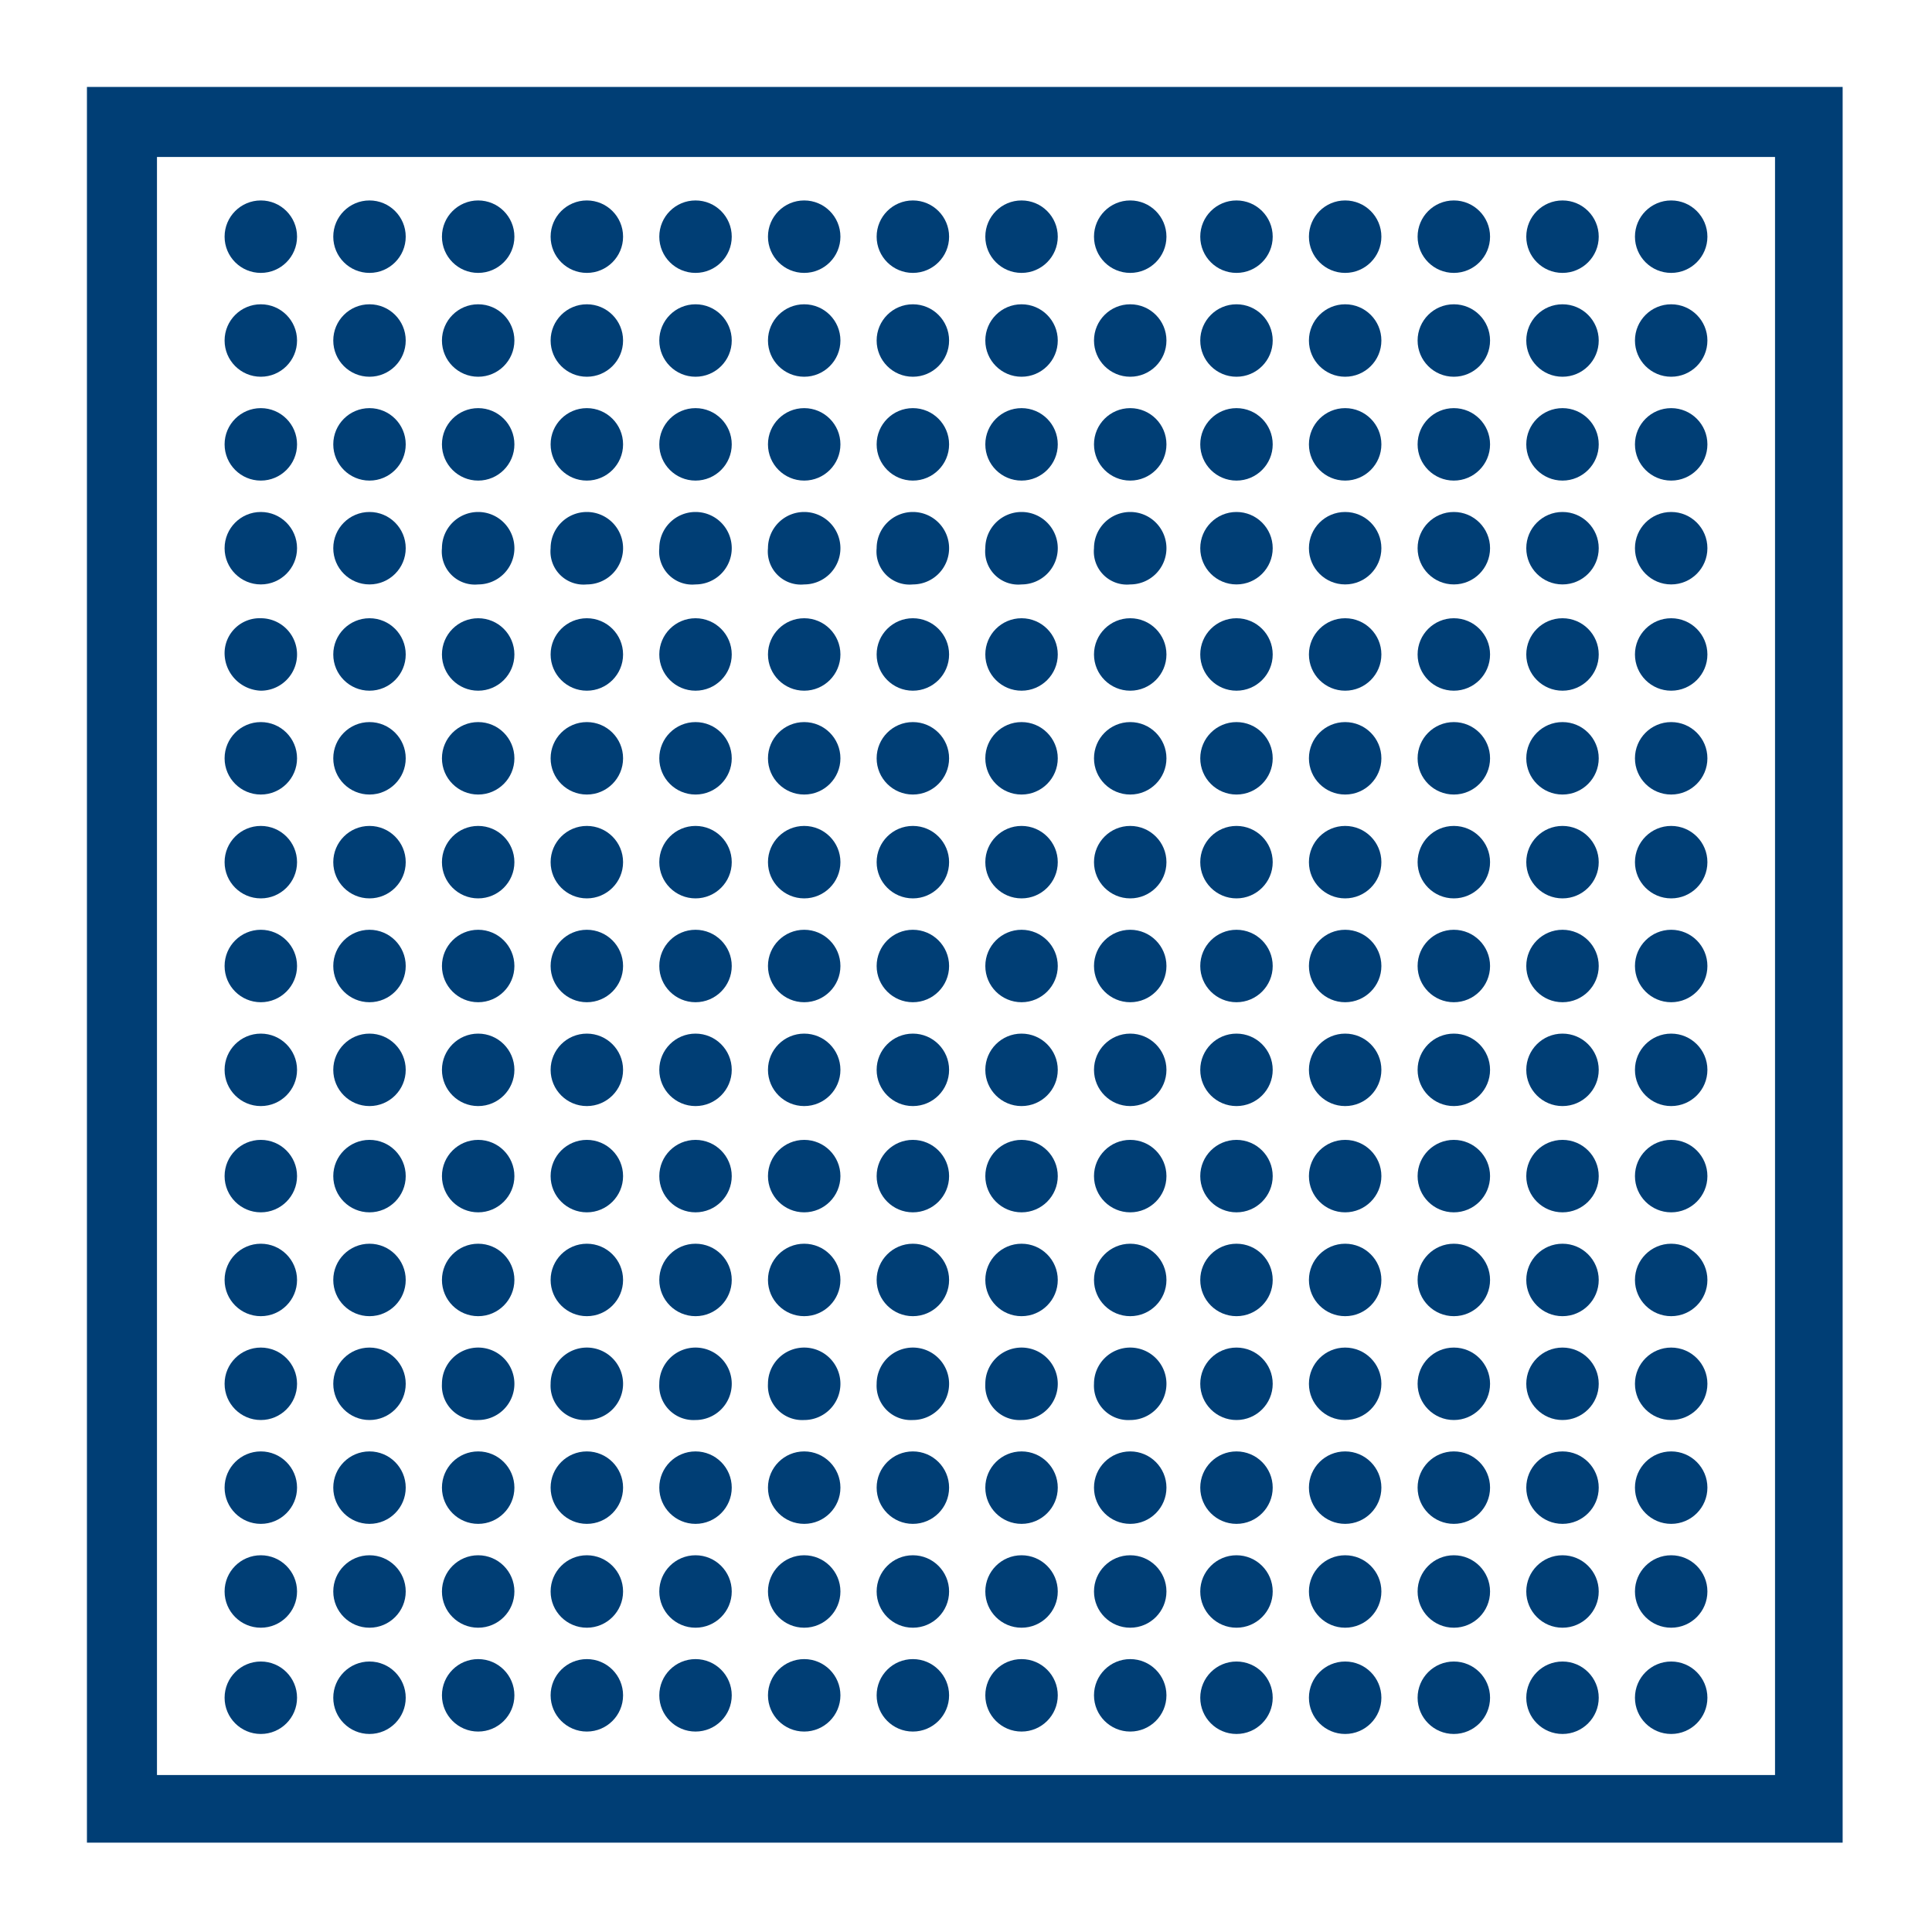 <svg id="Layer_1" data-name="Layer 1" xmlns="http://www.w3.org/2000/svg" viewBox="0 0 80 80"><defs><style>.cls-1{fill:#003e75;}</style></defs><title>bk_icon_w-led</title><path class="cls-1" d="M3.6,3.6V76.3H76.3V3.6ZM73.5,73.5H6.5V6.5h67Z"/><circle class="cls-1" cx="10.8" cy="70.3" r="1.5"/><circle class="cls-1" cx="15.3" cy="70.3" r="1.5"/><circle class="cls-1" cx="19.8" cy="70.2" r="1.5"/><circle class="cls-1" cx="24.3" cy="70.2" r="1.5"/><circle class="cls-1" cx="28.8" cy="70.2" r="1.5"/><circle class="cls-1" cx="33.3" cy="70.2" r="1.5"/><circle class="cls-1" cx="37.8" cy="70.2" r="1.5"/><circle class="cls-1" cx="42.3" cy="70.2" r="1.5"/><circle class="cls-1" cx="46.8" cy="70.2" r="1.5"/><circle class="cls-1" cx="51.2" cy="70.3" r="1.5"/><circle class="cls-1" cx="55.7" cy="70.3" r="1.5"/><circle class="cls-1" cx="60.2" cy="70.3" r="1.5"/><circle class="cls-1" cx="64.7" cy="70.3" r="1.5"/><circle class="cls-1" cx="69.2" cy="70.3" r="1.5"/><circle class="cls-1" cx="10.8" cy="65.9" r="1.5"/><circle class="cls-1" cx="15.3" cy="65.9" r="1.5"/><circle class="cls-1" cx="19.8" cy="65.9" r="1.5"/><circle class="cls-1" cx="24.3" cy="65.9" r="1.5"/><circle class="cls-1" cx="28.8" cy="65.9" r="1.5"/><circle class="cls-1" cx="33.3" cy="65.9" r="1.5"/><circle class="cls-1" cx="37.8" cy="65.9" r="1.5"/><circle class="cls-1" cx="42.3" cy="65.9" r="1.5"/><circle class="cls-1" cx="46.8" cy="65.9" r="1.5"/><circle class="cls-1" cx="51.2" cy="65.9" r="1.5"/><circle class="cls-1" cx="55.7" cy="65.9" r="1.5"/><circle class="cls-1" cx="60.2" cy="65.9" r="1.5"/><circle class="cls-1" cx="64.7" cy="65.9" r="1.5"/><circle class="cls-1" cx="69.2" cy="65.9" r="1.5"/><circle class="cls-1" cx="10.8" cy="61.6" r="1.5"/><circle class="cls-1" cx="15.3" cy="61.6" r="1.5"/><circle class="cls-1" cx="19.8" cy="61.6" r="1.5"/><circle class="cls-1" cx="24.3" cy="61.6" r="1.5"/><circle class="cls-1" cx="28.8" cy="61.6" r="1.5"/><circle class="cls-1" cx="33.3" cy="61.6" r="1.5"/><circle class="cls-1" cx="37.8" cy="61.6" r="1.5"/><circle class="cls-1" cx="42.3" cy="61.6" r="1.5"/><circle class="cls-1" cx="46.8" cy="61.6" r="1.5"/><circle class="cls-1" cx="51.2" cy="61.6" r="1.5"/><circle class="cls-1" cx="55.7" cy="61.6" r="1.5"/><circle class="cls-1" cx="60.2" cy="61.6" r="1.5"/><circle class="cls-1" cx="64.7" cy="61.6" r="1.5"/><circle class="cls-1" cx="69.2" cy="61.6" r="1.5"/><circle class="cls-1" cx="10.8" cy="57.3" r="1.5"/><circle class="cls-1" cx="15.3" cy="57.3" r="1.5"/><path class="cls-1" d="M19.8,58.8a1.5,1.5,0,1,0-1.5-1.5A1.42,1.42,0,0,0,19.8,58.8Z"/><path class="cls-1" d="M24.3,58.8a1.5,1.5,0,1,0-1.5-1.5A1.42,1.42,0,0,0,24.3,58.8Z"/><path class="cls-1" d="M28.8,58.8a1.5,1.5,0,1,0-1.5-1.5A1.42,1.42,0,0,0,28.8,58.8Z"/><path class="cls-1" d="M33.3,58.8a1.5,1.5,0,1,0-1.5-1.5A1.42,1.42,0,0,0,33.3,58.8Z"/><path class="cls-1" d="M37.8,58.8a1.5,1.5,0,1,0-1.5-1.5A1.42,1.42,0,0,0,37.8,58.8Z"/><path class="cls-1" d="M42.3,58.8a1.5,1.5,0,1,0-1.5-1.5A1.42,1.42,0,0,0,42.3,58.8Z"/><path class="cls-1" d="M46.8,58.8a1.5,1.5,0,1,0-1.5-1.5A1.42,1.42,0,0,0,46.8,58.8Z"/><circle class="cls-1" cx="51.2" cy="57.3" r="1.5"/><circle class="cls-1" cx="55.7" cy="57.3" r="1.5"/><circle class="cls-1" cx="60.2" cy="57.3" r="1.5"/><circle class="cls-1" cx="64.7" cy="57.3" r="1.5"/><circle class="cls-1" cx="69.2" cy="57.3" r="1.5"/><circle class="cls-1" cx="10.8" cy="53" r="1.5"/><circle class="cls-1" cx="15.3" cy="53" r="1.5"/><circle class="cls-1" cx="19.8" cy="53" r="1.5"/><circle class="cls-1" cx="24.3" cy="53" r="1.5"/><circle class="cls-1" cx="28.8" cy="53" r="1.5"/><circle class="cls-1" cx="33.3" cy="53" r="1.5"/><circle class="cls-1" cx="37.8" cy="53" r="1.5"/><circle class="cls-1" cx="42.3" cy="53" r="1.5"/><circle class="cls-1" cx="46.8" cy="53" r="1.5"/><circle class="cls-1" cx="51.2" cy="53" r="1.5"/><circle class="cls-1" cx="55.7" cy="53" r="1.5"/><circle class="cls-1" cx="60.2" cy="53" r="1.5"/><circle class="cls-1" cx="64.7" cy="53" r="1.5"/><circle class="cls-1" cx="69.2" cy="53" r="1.5"/><circle class="cls-1" cx="10.8" cy="48.7" r="1.5"/><circle class="cls-1" cx="15.3" cy="48.7" r="1.5"/><circle class="cls-1" cx="19.8" cy="48.7" r="1.5"/><circle class="cls-1" cx="24.3" cy="48.7" r="1.5"/><circle class="cls-1" cx="28.8" cy="48.7" r="1.5"/><circle class="cls-1" cx="33.3" cy="48.7" r="1.5"/><circle class="cls-1" cx="37.8" cy="48.7" r="1.5"/><circle class="cls-1" cx="42.3" cy="48.7" r="1.5"/><circle class="cls-1" cx="46.8" cy="48.7" r="1.5"/><circle class="cls-1" cx="51.2" cy="48.7" r="1.5"/><circle class="cls-1" cx="55.7" cy="48.7" r="1.5"/><circle class="cls-1" cx="60.2" cy="48.7" r="1.5"/><circle class="cls-1" cx="64.7" cy="48.7" r="1.5"/><circle class="cls-1" cx="69.2" cy="48.7" r="1.5"/><circle class="cls-1" cx="10.8" cy="44.3" r="1.5"/><circle class="cls-1" cx="15.3" cy="44.3" r="1.5"/><circle class="cls-1" cx="19.8" cy="44.3" r="1.5"/><circle class="cls-1" cx="24.3" cy="44.3" r="1.5"/><circle class="cls-1" cx="28.8" cy="44.3" r="1.5"/><circle class="cls-1" cx="33.3" cy="44.3" r="1.5"/><circle class="cls-1" cx="37.8" cy="44.3" r="1.5"/><circle class="cls-1" cx="42.3" cy="44.3" r="1.5"/><circle class="cls-1" cx="46.8" cy="44.3" r="1.5"/><circle class="cls-1" cx="51.2" cy="44.3" r="1.5"/><circle class="cls-1" cx="55.7" cy="44.3" r="1.5"/><circle class="cls-1" cx="60.2" cy="44.3" r="1.5"/><circle class="cls-1" cx="64.7" cy="44.3" r="1.5"/><circle class="cls-1" cx="69.2" cy="44.3" r="1.5"/><circle class="cls-1" cx="10.8" cy="40" r="1.5"/><circle class="cls-1" cx="15.3" cy="40" r="1.5"/><circle class="cls-1" cx="19.8" cy="40" r="1.5"/><circle class="cls-1" cx="24.3" cy="40" r="1.5"/><circle class="cls-1" cx="28.8" cy="40" r="1.5"/><circle class="cls-1" cx="33.3" cy="40" r="1.5"/><circle class="cls-1" cx="37.8" cy="40" r="1.5"/><circle class="cls-1" cx="42.3" cy="40" r="1.5"/><circle class="cls-1" cx="46.8" cy="40" r="1.5"/><circle class="cls-1" cx="51.2" cy="40" r="1.5"/><circle class="cls-1" cx="55.7" cy="40" r="1.5"/><circle class="cls-1" cx="60.2" cy="40" r="1.5"/><circle class="cls-1" cx="64.7" cy="40" r="1.5"/><circle class="cls-1" cx="69.2" cy="40" r="1.5"/><circle class="cls-1" cx="10.8" cy="35.7" r="1.5"/><circle class="cls-1" cx="15.3" cy="35.7" r="1.5"/><circle class="cls-1" cx="19.8" cy="35.7" r="1.5"/><circle class="cls-1" cx="24.3" cy="35.7" r="1.5"/><circle class="cls-1" cx="28.8" cy="35.7" r="1.5"/><circle class="cls-1" cx="33.3" cy="35.7" r="1.5"/><circle class="cls-1" cx="37.8" cy="35.7" r="1.5"/><circle class="cls-1" cx="42.3" cy="35.7" r="1.5"/><circle class="cls-1" cx="46.8" cy="35.7" r="1.5"/><circle class="cls-1" cx="51.2" cy="35.7" r="1.5"/><circle class="cls-1" cx="55.7" cy="35.7" r="1.5"/><circle class="cls-1" cx="60.2" cy="35.7" r="1.5"/><circle class="cls-1" cx="64.7" cy="35.7" r="1.5"/><circle class="cls-1" cx="69.2" cy="35.7" r="1.5"/><circle class="cls-1" cx="10.8" cy="31.4" r="1.5"/><circle class="cls-1" cx="15.3" cy="31.4" r="1.5"/><circle class="cls-1" cx="19.8" cy="31.4" r="1.5"/><circle class="cls-1" cx="24.3" cy="31.4" r="1.5"/><circle class="cls-1" cx="28.8" cy="31.4" r="1.5"/><circle class="cls-1" cx="33.3" cy="31.4" r="1.5"/><circle class="cls-1" cx="37.8" cy="31.4" r="1.5"/><circle class="cls-1" cx="42.3" cy="31.4" r="1.5"/><circle class="cls-1" cx="46.8" cy="31.4" r="1.5"/><circle class="cls-1" cx="51.2" cy="31.4" r="1.5"/><circle class="cls-1" cx="55.7" cy="31.4" r="1.5"/><circle class="cls-1" cx="60.2" cy="31.4" r="1.5"/><circle class="cls-1" cx="64.7" cy="31.4" r="1.5"/><circle class="cls-1" cx="69.2" cy="31.4" r="1.5"/><path class="cls-1" d="M10.8,28.6a1.5,1.5,0,1,0,0-3A1.45,1.45,0,0,0,9.3,27,1.56,1.56,0,0,0,10.8,28.6Z"/><circle class="cls-1" cx="15.3" cy="27.1" r="1.5"/><circle class="cls-1" cx="19.8" cy="27.1" r="1.5"/><circle class="cls-1" cx="24.3" cy="27.1" r="1.5"/><circle class="cls-1" cx="28.8" cy="27.1" r="1.5"/><circle class="cls-1" cx="33.3" cy="27.1" r="1.5"/><circle class="cls-1" cx="37.8" cy="27.1" r="1.5"/><circle class="cls-1" cx="42.3" cy="27.1" r="1.5"/><circle class="cls-1" cx="46.8" cy="27.1" r="1.5"/><circle class="cls-1" cx="51.2" cy="27.1" r="1.5"/><circle class="cls-1" cx="55.7" cy="27.1" r="1.5"/><circle class="cls-1" cx="60.2" cy="27.1" r="1.5"/><circle class="cls-1" cx="64.7" cy="27.1" r="1.5"/><circle class="cls-1" cx="69.2" cy="27.1" r="1.5"/><circle class="cls-1" cx="10.8" cy="22.7" r="1.5"/><circle class="cls-1" cx="15.3" cy="22.7" r="1.5"/><path class="cls-1" d="M19.8,24.2a1.5,1.5,0,1,0-1.5-1.5A1.37,1.37,0,0,0,19.8,24.2Z"/><path class="cls-1" d="M24.3,24.2a1.5,1.5,0,1,0-1.5-1.5A1.37,1.37,0,0,0,24.3,24.2Z"/><path class="cls-1" d="M28.8,24.2a1.5,1.5,0,1,0-1.5-1.5A1.37,1.37,0,0,0,28.8,24.2Z"/><path class="cls-1" d="M33.3,24.2a1.5,1.5,0,1,0-1.5-1.5A1.37,1.37,0,0,0,33.3,24.2Z"/><path class="cls-1" d="M37.8,24.2a1.5,1.5,0,1,0-1.5-1.5A1.37,1.37,0,0,0,37.8,24.2Z"/><path class="cls-1" d="M42.3,24.2a1.5,1.5,0,1,0-1.5-1.5A1.37,1.37,0,0,0,42.3,24.2Z"/><path class="cls-1" d="M46.8,24.2a1.5,1.5,0,1,0-1.5-1.5A1.37,1.37,0,0,0,46.8,24.2Z"/><circle class="cls-1" cx="51.2" cy="22.7" r="1.5"/><circle class="cls-1" cx="55.7" cy="22.7" r="1.5"/><circle class="cls-1" cx="60.2" cy="22.7" r="1.5"/><circle class="cls-1" cx="64.7" cy="22.7" r="1.5"/><circle class="cls-1" cx="69.2" cy="22.7" r="1.5"/><circle class="cls-1" cx="10.8" cy="18.4" r="1.5"/><circle class="cls-1" cx="15.3" cy="18.4" r="1.5"/><circle class="cls-1" cx="19.8" cy="18.4" r="1.5"/><circle class="cls-1" cx="24.3" cy="18.4" r="1.5"/><circle class="cls-1" cx="28.8" cy="18.4" r="1.5"/><circle class="cls-1" cx="33.3" cy="18.4" r="1.5"/><circle class="cls-1" cx="37.8" cy="18.4" r="1.5"/><circle class="cls-1" cx="42.3" cy="18.4" r="1.5"/><circle class="cls-1" cx="46.8" cy="18.4" r="1.5"/><circle class="cls-1" cx="51.2" cy="18.4" r="1.5"/><circle class="cls-1" cx="55.7" cy="18.4" r="1.5"/><circle class="cls-1" cx="60.2" cy="18.4" r="1.5"/><circle class="cls-1" cx="64.7" cy="18.4" r="1.5"/><circle class="cls-1" cx="69.2" cy="18.4" r="1.5"/><circle class="cls-1" cx="10.8" cy="14.1" r="1.5"/><circle class="cls-1" cx="15.3" cy="14.1" r="1.5"/><circle class="cls-1" cx="19.8" cy="14.1" r="1.5"/><circle class="cls-1" cx="24.3" cy="14.1" r="1.5"/><circle class="cls-1" cx="28.8" cy="14.1" r="1.5"/><circle class="cls-1" cx="33.3" cy="14.1" r="1.5"/><circle class="cls-1" cx="37.8" cy="14.1" r="1.5"/><circle class="cls-1" cx="42.3" cy="14.1" r="1.5"/><circle class="cls-1" cx="46.8" cy="14.1" r="1.5"/><circle class="cls-1" cx="51.2" cy="14.1" r="1.5"/><circle class="cls-1" cx="55.7" cy="14.1" r="1.5"/><circle class="cls-1" cx="60.2" cy="14.1" r="1.5"/><circle class="cls-1" cx="64.7" cy="14.1" r="1.5"/><circle class="cls-1" cx="69.2" cy="14.1" r="1.5"/><circle class="cls-1" cx="10.8" cy="9.8" r="1.5"/><circle class="cls-1" cx="15.3" cy="9.8" r="1.5"/><circle class="cls-1" cx="19.8" cy="9.8" r="1.5"/><circle class="cls-1" cx="24.3" cy="9.8" r="1.5"/><circle class="cls-1" cx="28.8" cy="9.8" r="1.5"/><circle class="cls-1" cx="33.3" cy="9.8" r="1.5"/><circle class="cls-1" cx="37.8" cy="9.8" r="1.5"/><circle class="cls-1" cx="42.3" cy="9.8" r="1.5"/><circle class="cls-1" cx="46.8" cy="9.8" r="1.5"/><circle class="cls-1" cx="51.2" cy="9.8" r="1.5"/><circle class="cls-1" cx="55.7" cy="9.8" r="1.5"/><circle class="cls-1" cx="60.2" cy="9.8" r="1.5"/><circle class="cls-1" cx="64.7" cy="9.8" r="1.5"/><circle class="cls-1" cx="69.2" cy="9.8" r="1.5"/></svg>